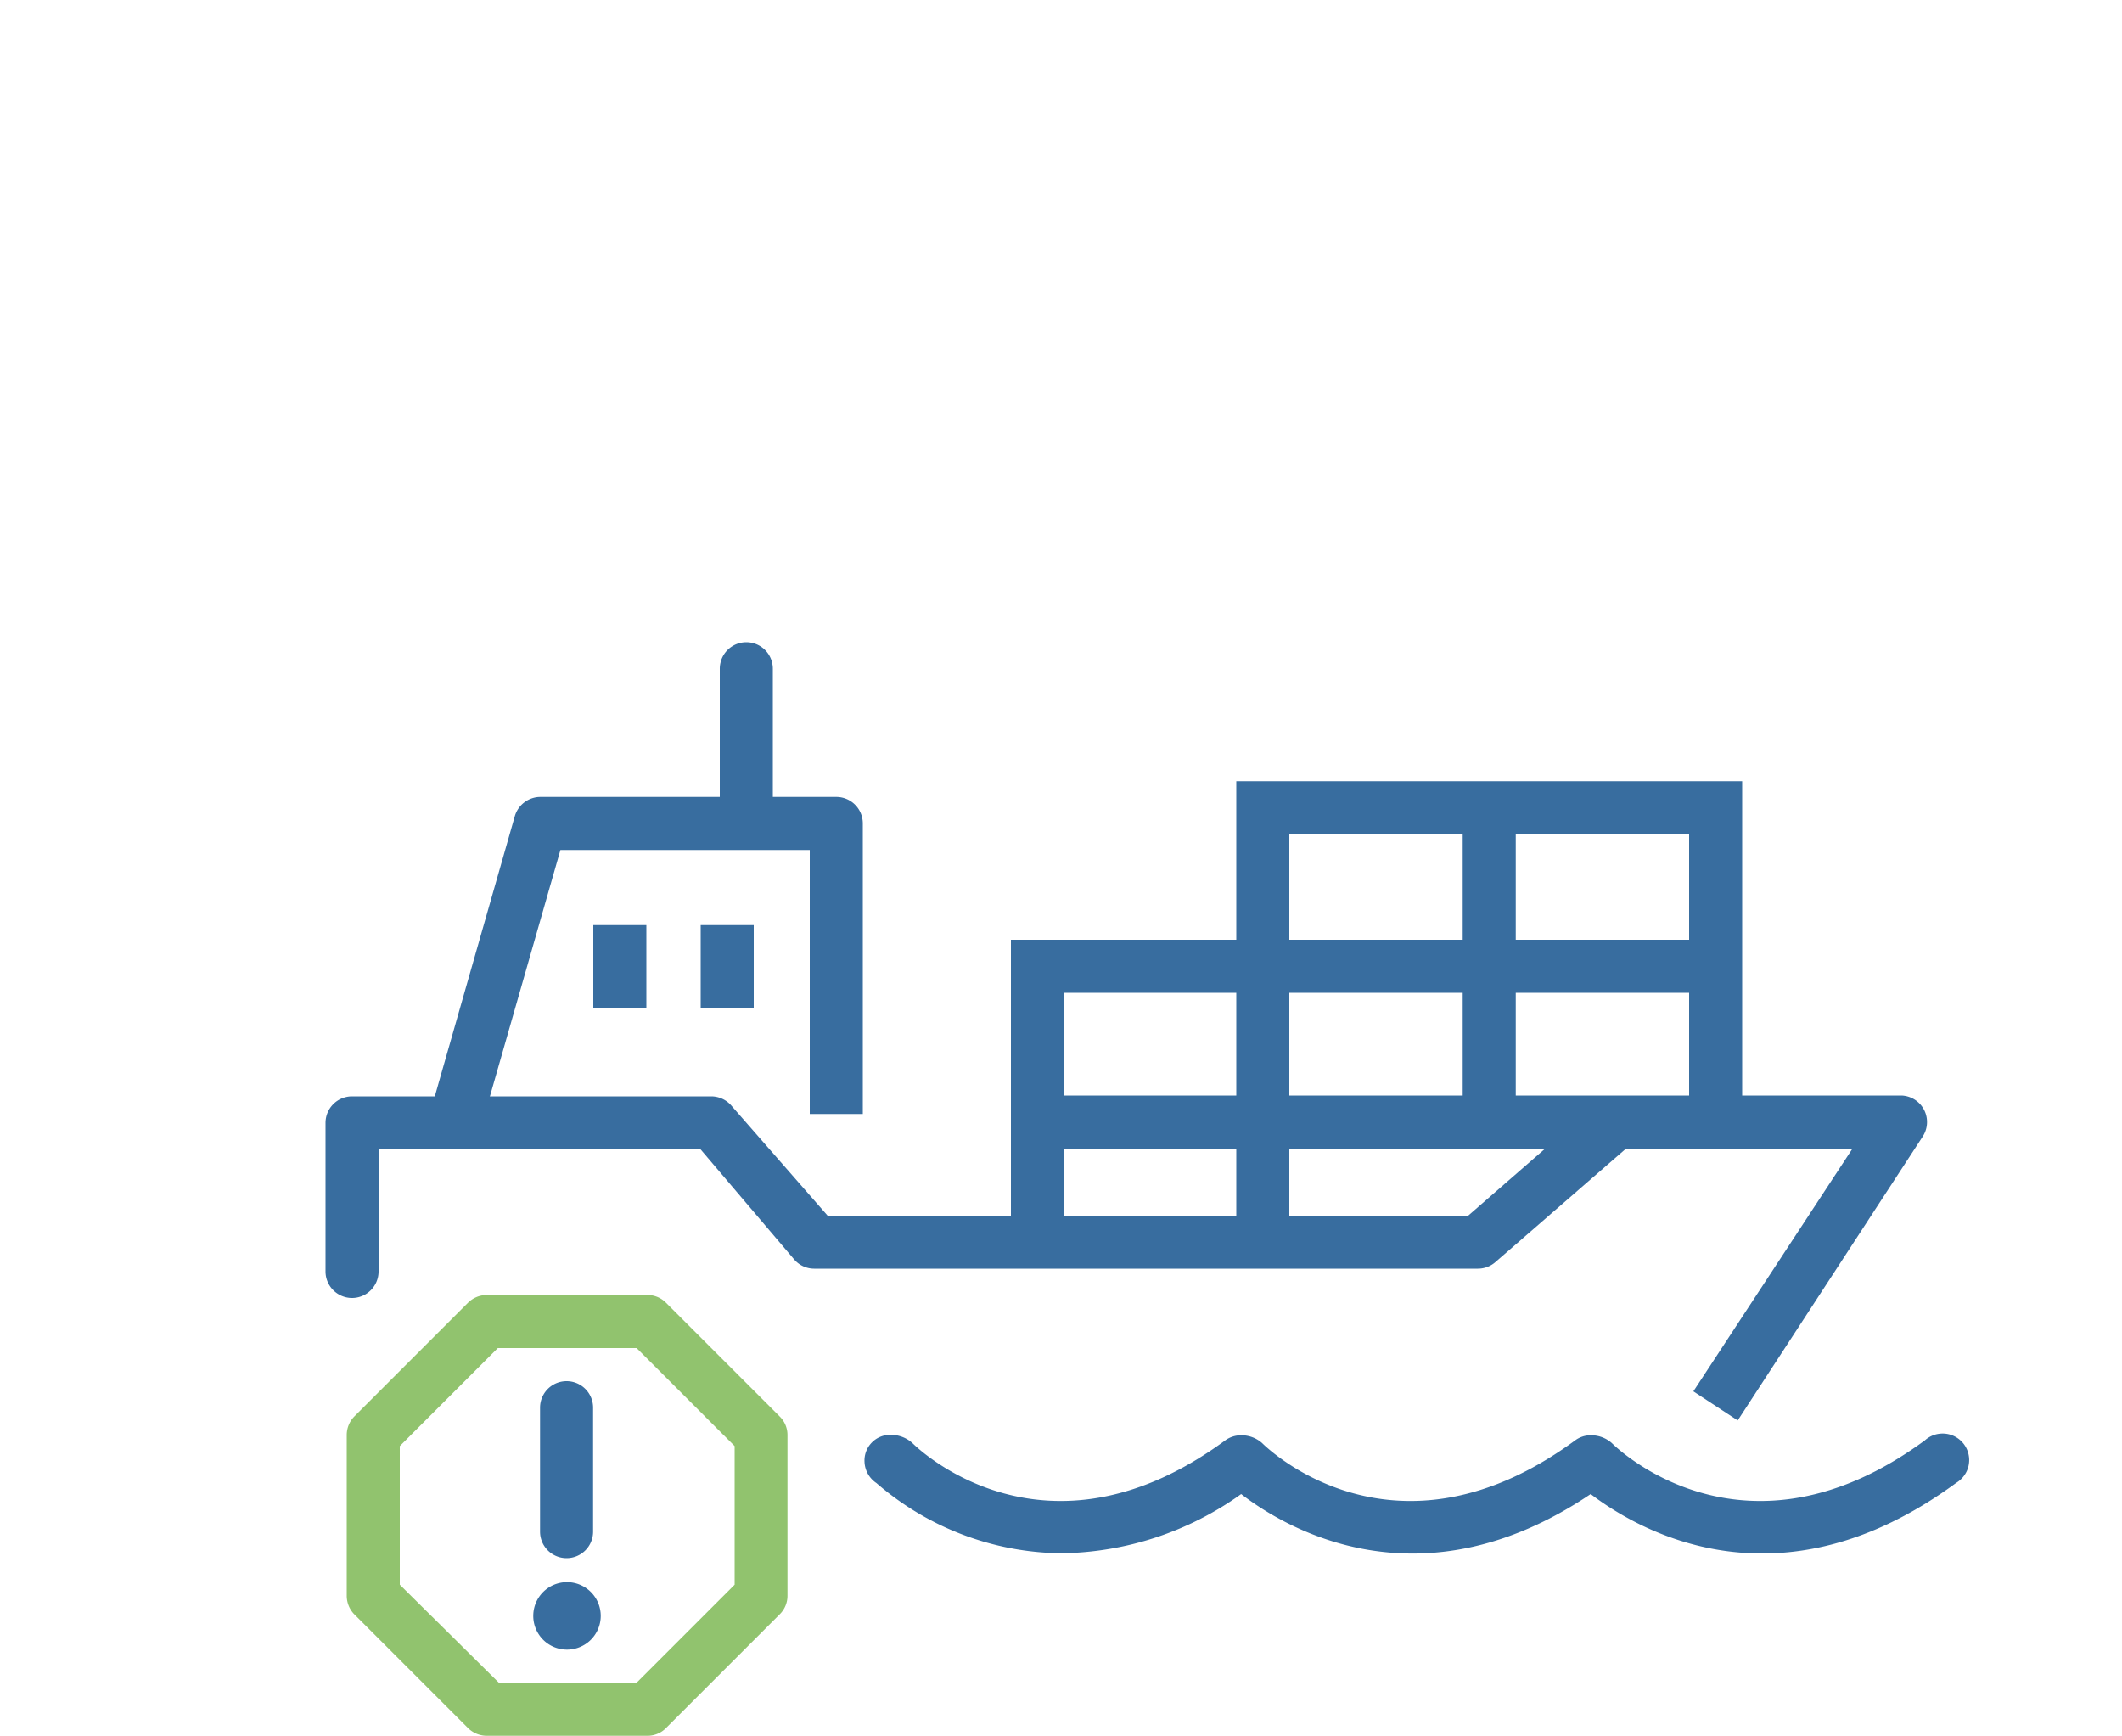 <svg id="e7bc4651-7f44-4cbe-bd22-5832656f7b0e" data-name="Snapshots from animation\Shipshave Itch 4k picture_ Image" xmlns="http://www.w3.org/2000/svg" width="100" height="81.79" viewBox="0 0 100 81.79"><path d="M30.51,81.79H22.94a1.26,1.26,0,0,1-.89-.37L16.7,76.07a1.25,1.25,0,0,1-.36-.88V67.62a1.25,1.25,0,0,1,.36-.88l5.35-5.35a1.26,1.26,0,0,1,.89-.37h7.57a1.22,1.22,0,0,1,.88.37l5.35,5.35a1.22,1.22,0,0,1,.37.88v7.57a1.22,1.22,0,0,1-.37.88l-5.35,5.35A1.22,1.22,0,0,1,30.51,81.79Zm-7-2.5H30l4.62-4.62V68.14L30,63.52H23.46l-4.62,4.62v6.53Z" style="fill:#91c36e"/><path d="M26.7,73.42a1.25,1.25,0,0,1-1.25-1.25V66.33a1.25,1.25,0,0,1,2.5,0v5.84A1.25,1.25,0,0,1,26.7,73.42Z" style="fill:#386d9f"/><path d="M26.72,77.73a1.59,1.59,0,1,1,1.59-1.59A1.59,1.59,0,0,1,26.72,77.73Z" style="fill:#386d9f"/><path d="M35.17,39.62a1.25,1.25,0,0,1-1.25-1.25V31.51a1.25,1.25,0,0,1,2.5,0v6.86A1.25,1.25,0,0,1,35.17,39.62Z" style="fill:#386d9f"/><path d="M50,73.19a13.51,13.51,0,0,1-8.7-3.31,1.26,1.26,0,0,1-.56-1A1.21,1.21,0,0,1,42,67.61,1.5,1.5,0,0,1,43,68c.25.25,6.27,6.09,14.74-.13a1.26,1.26,0,0,1,.74-.24,1.46,1.46,0,0,1,1,.37c.25.25,6.27,6.09,14.75-.13a1.21,1.21,0,0,1,.73-.24,1.46,1.46,0,0,1,1,.37c.25.25,6.28,6.09,14.75-.13a1.25,1.25,0,1,1,1.48,2c-8.37,6.15-15,2.22-17.23.53-8,5.39-14.34,1.64-16.47,0A14.87,14.87,0,0,1,50,73.19Z" style="fill:#386d9f"/><path d="M16.59,61.16a1.25,1.25,0,0,1-1.25-1.25v-7a1.25,1.25,0,0,1,1.25-1.25H33.52a1.26,1.26,0,0,1,.95.44L39,57.28H69.19L75,52.22a1.25,1.25,0,0,1,1.64,1.89l-6.17,5.36a1.25,1.25,0,0,1-.82.31H38.37a1.24,1.24,0,0,1-.94-.43L33,54.14H17.84v5.77A1.25,1.25,0,0,1,16.59,61.16Z" style="fill:#386d9f"/><path d="M22.75,52.84l-2.4-.69,3.91-13.69a1.26,1.26,0,0,1,1.21-.91H39.41a1.25,1.25,0,0,1,1.25,1.25V52.49h-2.5V40.05H26.41Z" style="fill:#386d9f"/><polygon points="50.14 58.33 47.64 58.33 47.64 44.28 80.82 44.28 80.82 46.78 50.14 46.78 50.14 58.33" style="fill:#386d9f"/><polygon points="60.76 58.39 58.26 58.39 58.26 36.81 82.1 36.81 82.1 52.87 79.6 52.87 79.6 39.31 60.76 39.31 60.76 58.39" style="fill:#386d9f"/><rect x="33.02" y="43.59" width="2.5" height="3.91" style="fill:#386d9f"/><rect x="27.96" y="43.59" width="2.5" height="3.91" style="fill:#386d9f"/><rect x="68.93" y="38.08" width="2.5" height="14.78" style="fill:#386d9f"/><path d="M81.89,66.93,79.8,65.56l7.5-11.44H49v-2.5H89.61a1.25,1.25,0,0,1,1,1.93Z" style="fill:#386d9f"/></svg>
